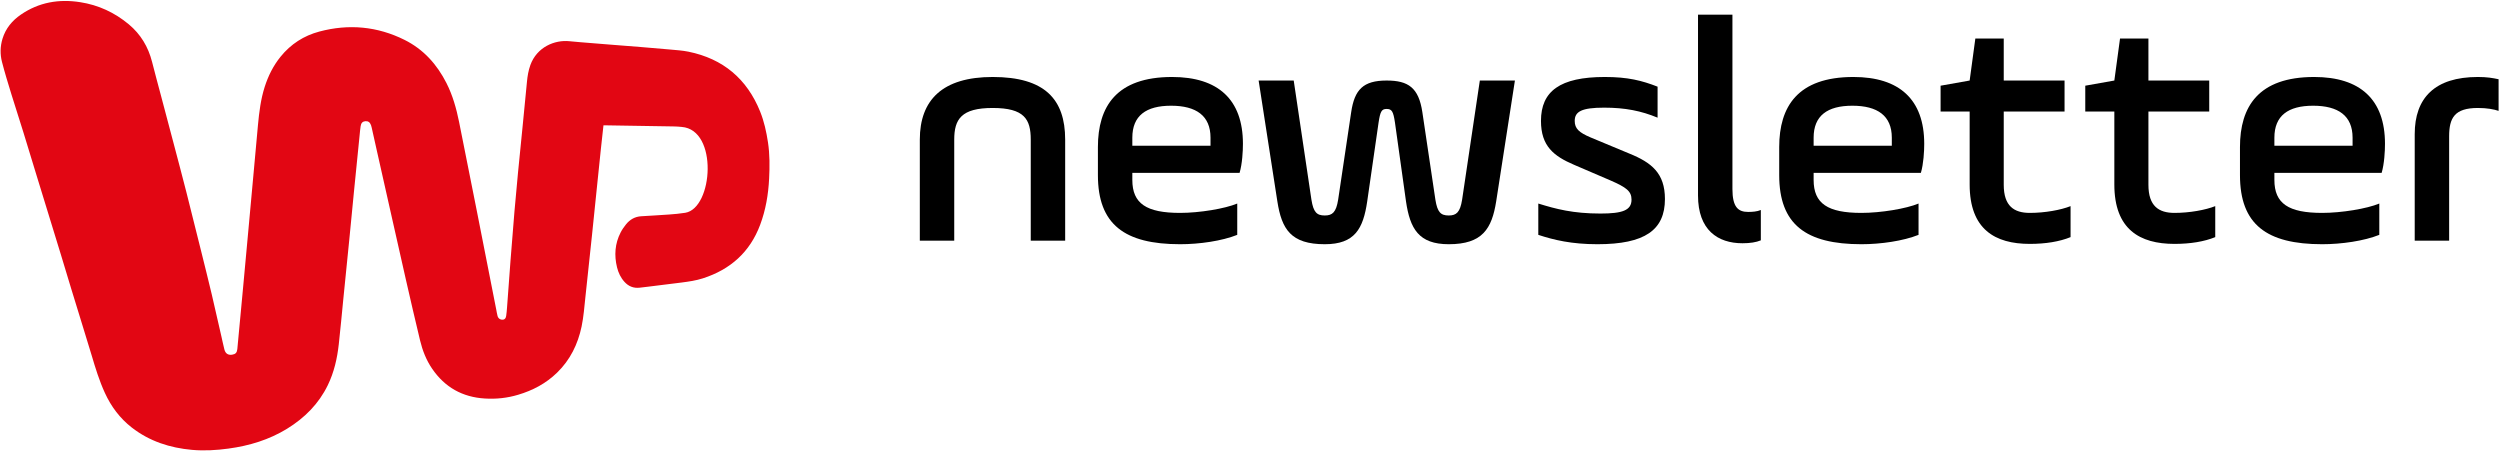 <svg width="1045" height="189" viewBox="0 0 1045 189" fill="none" xmlns="http://www.w3.org/2000/svg">
<path d="M252.248 52.399C251.88 55.747 251.523 58.913 251.189 62.077C250.672 66.966 250.177 71.845 249.671 76.735C248.935 83.938 248.209 91.141 247.449 98.333C246.552 106.905 245.62 115.466 244.711 124.038C244.263 128.191 243.964 132.357 243.112 136.465C241.547 143.898 238.336 150.457 232.836 155.795C228.223 160.283 222.711 163.194 216.579 165.013C212.033 166.382 207.385 166.877 202.644 166.577C193.301 166.002 185.948 161.894 180.644 154.139C178.181 150.537 176.605 146.522 175.592 142.31C173.533 133.807 171.588 125.281 169.632 116.754C167.688 108.229 165.777 99.69 163.856 91.153C161.739 81.741 159.621 72.329 157.504 62.905C156.791 59.706 156.077 56.518 155.364 53.321C155.284 52.986 155.203 52.641 155.088 52.319C154.616 51.054 153.857 50.547 152.649 50.662C151.568 50.777 150.923 51.445 150.739 52.767C150.555 53.999 150.44 55.242 150.324 56.485C149.543 64.251 148.748 72.006 147.989 79.773C147.309 86.55 146.688 93.327 146.009 100.105C145.193 108.423 144.341 116.743 143.501 125.062C142.88 131.322 142.316 137.593 141.615 143.853C140.959 149.79 139.659 155.566 137.023 160.997C133.227 168.798 127.369 174.666 120.051 179.177C112.503 183.825 104.231 186.322 95.508 187.507C90.457 188.198 85.383 188.497 80.297 188.047C71.046 187.219 62.496 184.47 55.075 178.705C50.116 174.839 46.456 169.949 43.845 164.241C41.52 159.179 39.887 153.863 38.311 148.535C37.033 144.231 35.687 139.963 34.375 135.682C32.811 130.609 31.245 125.546 29.704 120.483C28.323 115.949 26.965 111.405 25.584 106.87C23.939 101.462 22.271 96.066 20.613 90.67C18.933 85.193 17.241 79.715 15.563 74.238C13.652 67.979 11.753 61.709 9.82 55.449C8.164 50.098 6.415 44.782 4.769 39.421C3.388 34.933 2.008 30.445 0.833 25.901C0.005 22.69 0.063 19.422 1.041 16.201C2.364 11.874 5.08 8.606 8.728 6.11C16.252 0.943 24.607 -0.483 33.512 0.909C41.141 2.094 47.907 5.235 53.844 10.171C58.815 14.325 61.956 19.583 63.555 25.831C64.752 30.549 66.029 35.255 67.283 39.961C69.044 46.623 70.827 53.286 72.576 59.947C74.36 66.702 76.155 73.457 77.88 80.222C79.987 88.483 82.035 96.769 84.094 105.053C85.579 111.035 87.075 117.007 88.501 123.002C89.893 128.882 91.205 134.774 92.551 140.653C92.965 142.459 93.333 144.278 93.793 146.073C94.231 147.799 95.359 148.523 97.039 148.259C98.431 148.041 99.041 147.43 99.201 145.935C99.432 143.841 99.593 141.735 99.789 139.629C100.341 133.75 100.905 127.87 101.445 121.99C102.113 114.833 102.757 107.665 103.425 100.497C104.253 91.441 105.093 82.385 105.911 73.33C106.555 66.287 107.164 59.246 107.832 52.203C108.337 46.842 108.993 41.491 110.639 36.325C112.112 31.734 114.217 27.477 117.279 23.702C121.547 18.422 127.013 14.911 133.503 13.186C145.768 9.918 157.712 10.999 169.103 16.673C177.031 20.619 182.657 26.913 186.627 34.738C189.216 39.858 190.757 45.323 191.885 50.915C194.395 63.377 196.868 75.85 199.341 88.311C202.045 101.969 204.715 115.627 207.408 129.285C207.58 130.206 207.741 131.149 207.972 132.058C208.248 133.151 209.225 133.761 210.319 133.611C210.987 133.531 211.447 133.013 211.584 132.023C211.745 130.873 211.86 129.711 211.941 128.549C212.436 122.013 212.896 115.478 213.391 108.953C213.92 102.118 214.461 95.283 215.036 88.461C215.497 83.006 216.003 77.553 216.532 72.11C217.153 65.586 217.832 59.073 218.477 52.561C219.087 46.427 219.685 40.295 220.272 34.15C220.491 31.791 220.881 29.467 221.687 27.211C224.415 19.675 231.847 16.569 238.084 17.235C241.04 17.546 244.009 17.742 246.967 17.995C250.016 18.237 253.065 18.49 256.115 18.731C260.027 19.042 263.939 19.33 267.839 19.653C271.924 19.986 276.008 20.319 280.081 20.699C282.659 20.941 285.26 21.091 287.791 21.609C302.255 24.566 312.231 32.965 317.743 46.646C319.399 50.766 320.343 55.081 321.011 59.475C321.781 64.539 321.747 69.625 321.493 74.699C321.16 81.281 320.077 87.747 317.743 93.971C313.461 105.41 305.304 112.635 293.82 116.341C290.944 117.273 287.952 117.698 284.96 118.089C280.3 118.699 275.64 119.251 270.98 119.827C269.772 119.965 268.576 120.114 267.379 120.253C264.836 120.541 262.719 119.701 261.016 117.802C259.44 116.065 258.473 113.993 257.92 111.761C256.689 106.745 257.023 101.831 259.416 97.182C260.037 95.962 260.843 94.811 261.695 93.754C263.317 91.751 265.411 90.554 268.023 90.394C271.889 90.151 275.767 89.957 279.644 89.669C281.911 89.497 284.201 89.311 286.445 88.943C298.067 87.011 300.287 54.218 284.937 53.055C282.877 52.825 280.807 52.837 278.736 52.802C270.416 52.653 262.085 52.526 253.767 52.399C253.295 52.389 252.835 52.399 252.248 52.399Z" fill="#E20613"/>
<path d="M398.87 100.599H384.484V58.359C384.484 41.76 393.982 32.179 414.931 32.179C436.72 32.179 445.24 41.491 445.24 58.359V100.599H430.854V58.359C430.854 49.857 428.2 45.133 414.931 45.133C401.803 45.133 398.87 49.857 398.87 58.359V100.599Z" fill="black"/>
<path d="M473.313 60.923H505.996V57.55C505.996 48.372 499.991 44.19 489.515 44.19C479.04 44.19 473.313 48.372 473.313 57.55V60.923ZM518.147 72.259H473.313V75.228C473.313 85.079 479.179 88.992 493.285 88.992C501.387 88.992 512.001 87.238 517.169 85.079V98.17C510.744 100.732 501.387 102.083 493.285 102.083C470.101 102.083 458.927 93.851 458.927 73.203V61.463C458.927 44.594 466.609 32.179 489.933 32.179C509.208 32.179 519.544 41.626 519.544 60.114C519.544 63.218 519.264 68.48 518.147 72.259Z" fill="black"/>
<path d="M548.175 83.459C549.012 88.722 550.409 90.071 553.761 90.071C556.973 90.071 558.509 88.722 559.348 83.459L564.795 46.889C566.192 37.442 569.823 33.663 579.6 33.663C588.679 33.663 593.008 36.633 594.544 46.889L599.992 83.459C600.829 88.722 602.227 90.071 605.579 90.071C608.791 90.071 610.327 88.722 611.165 83.459L618.568 33.663H633.233L625.412 84.134C623.596 95.605 619.685 102.083 605.579 102.083C593.008 102.083 589.377 95.605 587.701 84.134L583.092 51.207C582.393 46.618 581.835 45.539 579.6 45.539C577.505 45.539 576.947 46.618 576.248 51.207L571.5 84.134C569.823 95.605 566.332 102.083 553.761 102.083C539.655 102.083 535.744 95.875 533.928 84.134L526.107 33.663H540.772L548.175 83.459Z" fill="black"/>
<path d="M643.009 85.079C650.412 87.373 657.536 89.262 668.986 89.262C678.205 89.262 681.977 87.912 681.977 83.459C681.977 79.951 679.881 78.331 673.037 75.362L657.953 68.885C649.433 65.242 644.126 61.058 644.126 50.532C644.126 38.117 652.088 32.179 670.804 32.179C680.44 32.179 686.306 33.663 692.87 36.227V49.183C686.028 46.349 679.322 44.999 670.524 44.999C661.165 44.999 658.233 46.618 658.233 50.532C658.233 53.771 660.048 55.39 664.797 57.414L680.998 64.162C690.357 67.941 695.944 72.394 695.944 83.19C695.944 96.146 687.564 102.083 667.73 102.083C656.976 102.083 649.573 100.329 643.009 98.168V85.079Z" fill="black"/>
<path d="M709.769 6.134H724.155V79.006C724.155 86.563 726.529 88.587 730.72 88.587C732.396 88.587 734.491 88.453 736.027 87.778V100.463C734.072 101.273 731.559 101.678 728.345 101.678C718.011 101.678 709.769 96.146 709.769 81.706V6.134Z" fill="black"/>
<path d="M758.095 60.923H790.778V57.55C790.778 48.372 784.772 44.19 774.296 44.19C763.822 44.19 758.095 48.372 758.095 57.55V60.923ZM802.928 72.259H758.095V75.228C758.095 85.079 763.96 88.992 778.067 88.992C786.168 88.992 796.784 87.238 801.951 85.079V98.17C795.526 100.732 786.168 102.083 778.067 102.083C754.883 102.083 743.71 93.851 743.71 73.203V61.463C743.71 44.594 751.391 32.179 774.716 32.179C793.99 32.179 804.326 41.626 804.326 60.114C804.326 63.218 804.046 68.48 802.928 72.259Z" fill="black"/>
<path d="M811.167 35.823L823.317 33.664L825.692 16.12H837.564V33.664H862.983V46.619H837.564V77.252C837.564 86.159 841.893 88.992 848.459 88.992C854.744 88.992 861.447 87.777 865.497 86.159V99.115C860.888 101.004 855.023 101.948 848.459 101.948C833.932 101.948 823.317 95.875 823.317 77.117V46.619H811.167V35.823Z" fill="black"/>
<path d="M871.643 35.823L883.794 33.664L886.169 16.12H898.041V33.664H923.459V46.619H898.041V77.252C898.041 86.159 902.37 88.992 908.935 88.992C915.221 88.992 921.923 87.777 925.974 86.159V99.115C921.365 101.004 915.499 101.948 908.935 101.948C894.409 101.948 883.794 95.875 883.794 77.117V46.619H871.643V35.823Z" fill="black"/>
<path d="M950.694 60.923H983.377V57.55C983.377 48.372 977.371 44.19 966.895 44.19C956.421 44.19 950.694 48.372 950.694 57.55V60.923ZM995.527 72.259H950.694V75.228C950.694 85.079 956.559 88.992 970.666 88.992C978.767 88.992 989.383 87.238 994.55 85.079V98.17C988.125 100.732 978.767 102.083 970.666 102.083C947.482 102.083 936.309 93.851 936.309 73.203V61.463C936.309 44.594 943.99 32.179 967.315 32.179C986.589 32.179 996.925 41.626 996.925 60.114C996.925 63.218 996.645 68.48 995.527 72.259Z" fill="black"/>
<path d="M1023.74 100.599H1009.35V56.065C1009.35 40.951 1017.73 32.179 1035.75 32.179C1039.52 32.179 1041.9 32.584 1044.41 33.124V46.348C1042.45 45.675 1039.52 45.133 1035.75 45.133C1025.97 45.133 1023.74 49.317 1023.74 57.009V100.599Z" fill="black"/>
</svg>

